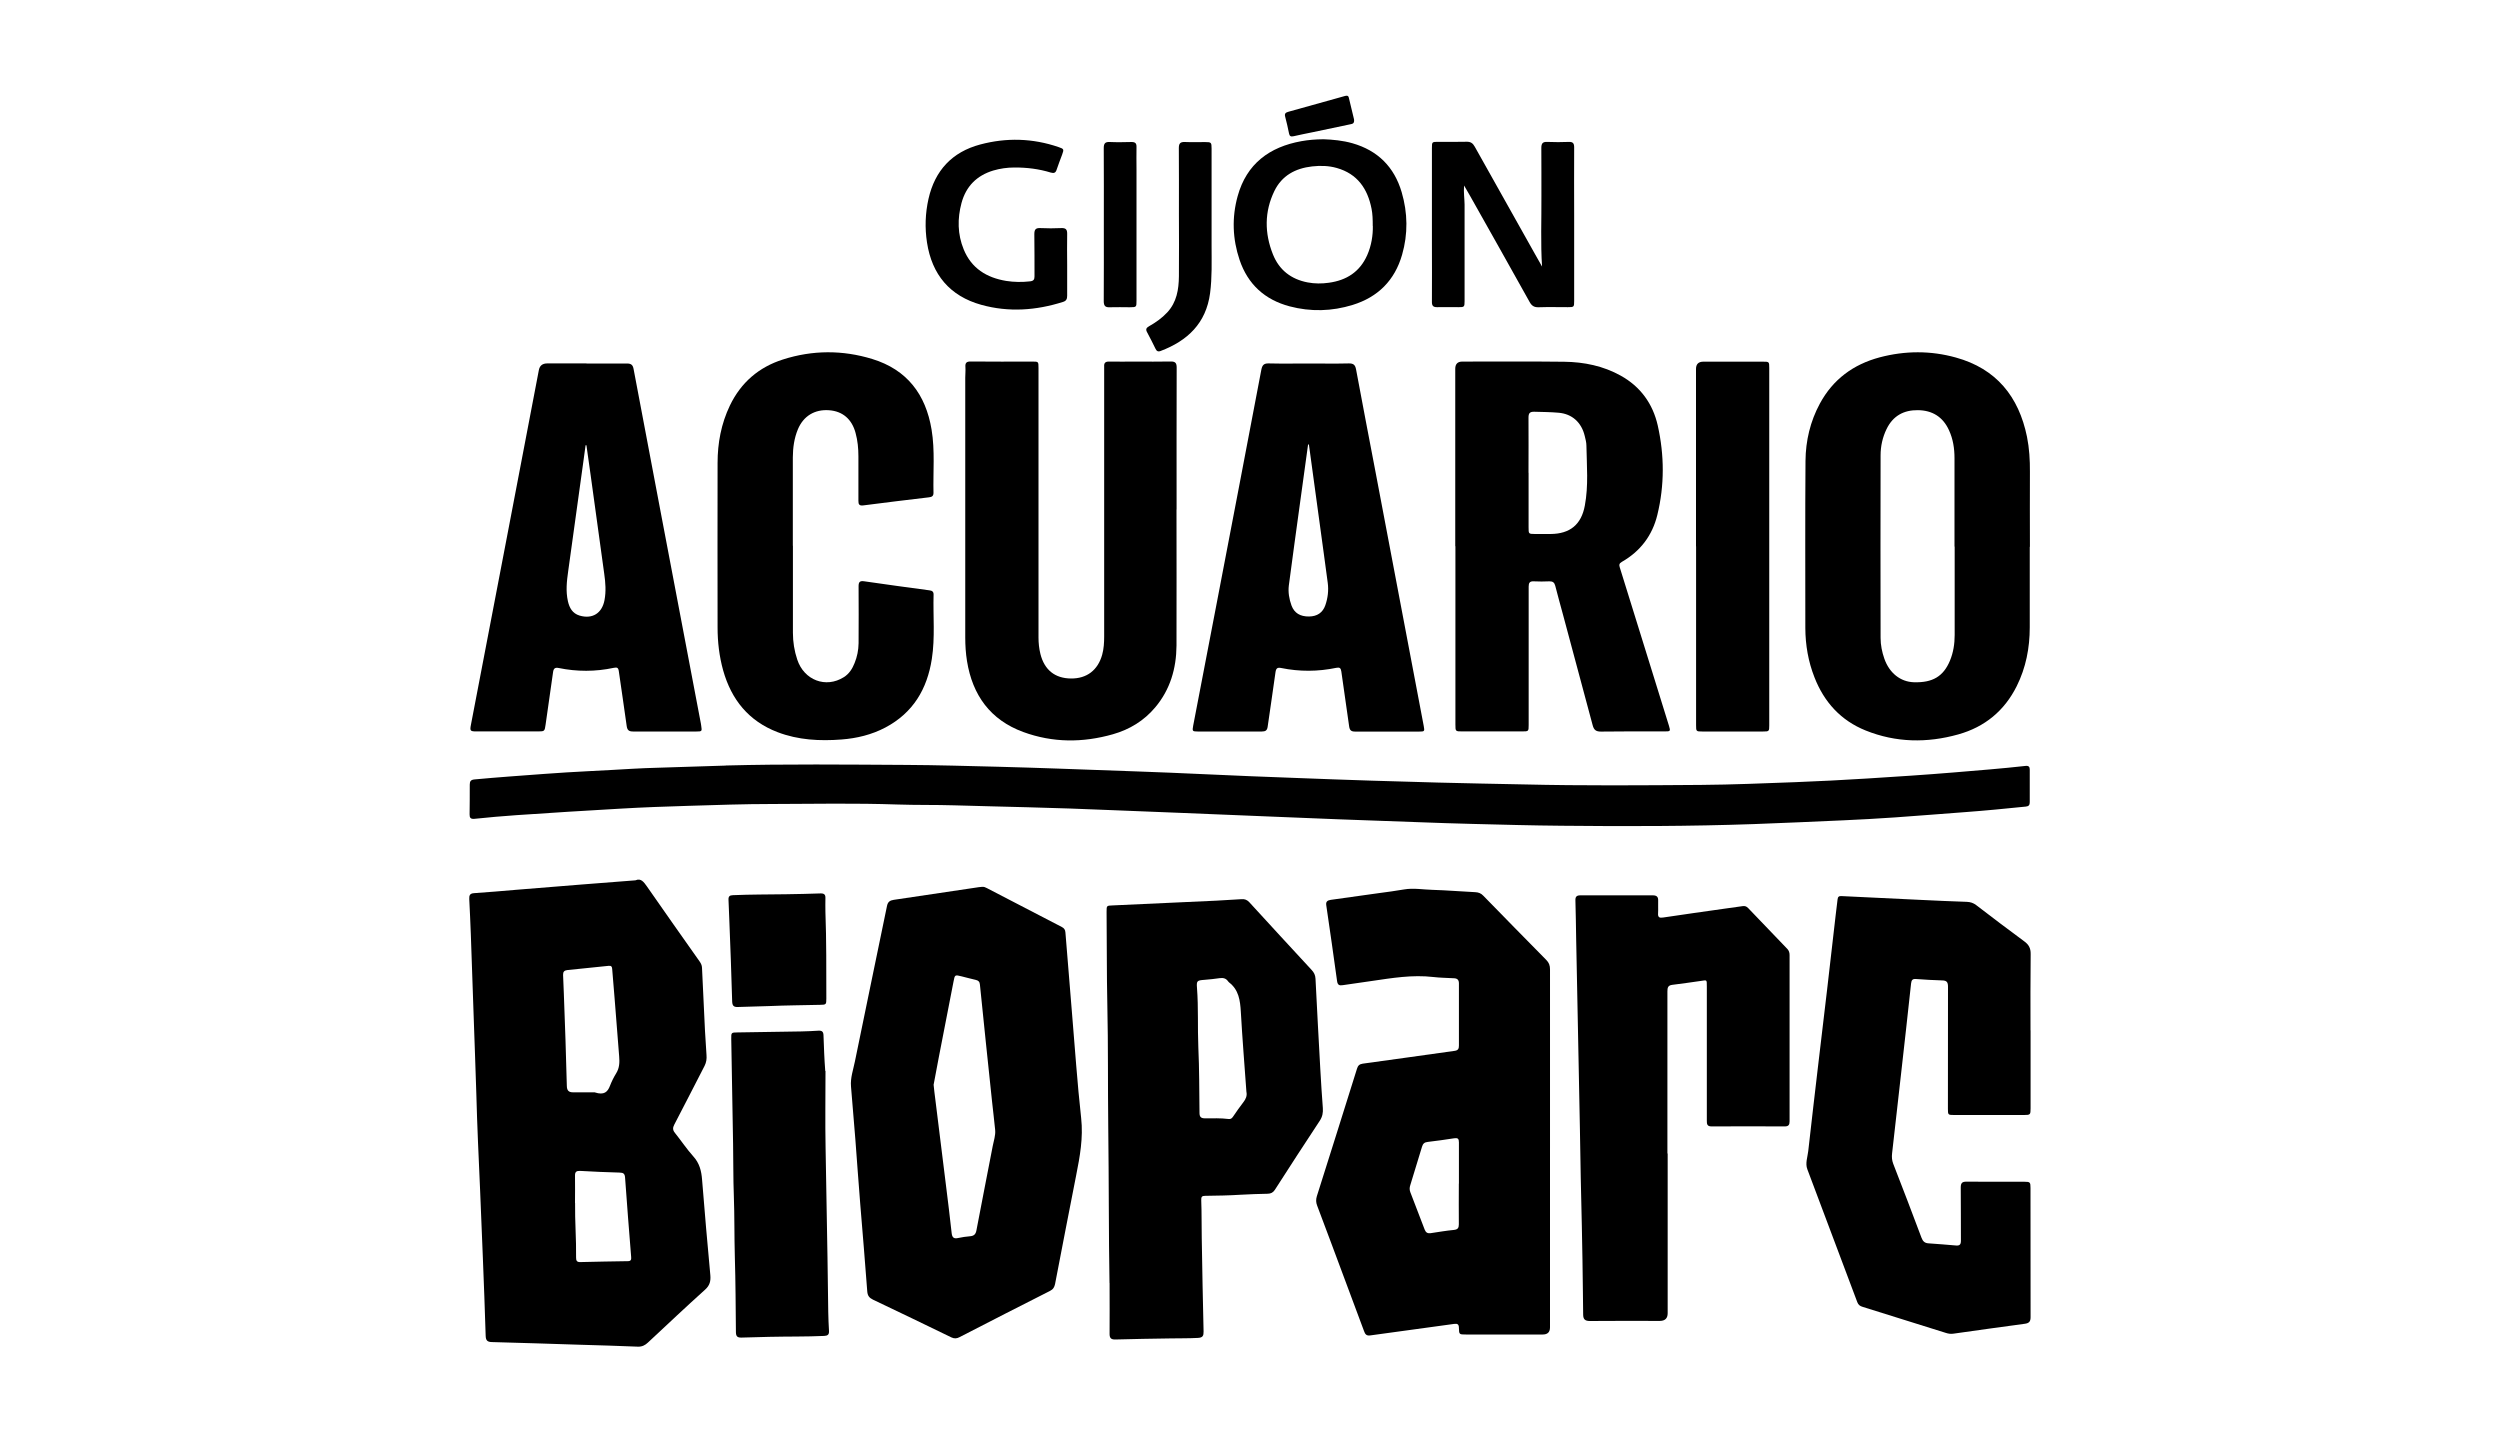 <svg xmlns="http://www.w3.org/2000/svg" id="Capa_1" viewBox="0 0 300 173.08"><path d="M76.28,105.63c.63-.27,.97,.2,1.35,.74,2.09,3.01,4.21,6.01,6.32,9,.16,.23,.28,.46,.29,.76,.11,2.53,.23,5.07,.36,7.6,.05,.96,.11,1.92,.18,2.88,.04,.45-.02,.87-.23,1.29-1.22,2.35-2.41,4.72-3.64,7.06-.2,.38-.19,.66,.09,1,.74,.92,1.4,1.92,2.19,2.8,.75,.82,.98,1.75,1.06,2.82,.3,3.82,.64,7.63,.99,11.44,.06,.7-.06,1.23-.63,1.74-2.31,2.08-4.58,4.22-6.85,6.34-.35,.33-.71,.52-1.23,.5-2.31-.1-4.62-.16-6.94-.23-3.51-.11-7.03-.23-10.55-.32-.54-.01-.74-.18-.76-.74-.09-3.14-.22-6.29-.34-9.43-.11-2.7-.21-5.4-.33-8.1-.17-3.83-.35-7.65-.45-11.48-.09-3.11-.22-6.21-.32-9.32-.11-3.27-.22-6.55-.34-9.82-.05-1.42-.12-2.85-.19-4.27-.02-.44,.07-.68,.58-.71,1.72-.11,3.43-.27,5.14-.41,2.6-.21,5.2-.42,7.8-.63,2.1-.17,4.21-.33,6.43-.5Zm-4.89,25.46c1.11,.36,1.53-.06,1.81-.8,.2-.52,.45-1.02,.74-1.49,.4-.64,.42-1.32,.36-2.03-.19-2.29-.36-4.57-.54-6.86-.1-1.22-.21-2.43-.3-3.65-.02-.28-.13-.39-.42-.36-1.66,.18-3.31,.34-4.97,.51-.36,.04-.51,.21-.5,.58,.03,.74,.06,1.48,.09,2.22,.14,3.7,.27,7.4,.36,11.1,.01,.57,.24,.77,.75,.77,.96,0,1.92,0,2.61,0Zm-2.38,13.26c-.03,2.19,.15,4.37,.12,6.55,0,.35,.07,.56,.49,.55,1.91-.05,3.81-.08,5.72-.11,.36,0,.43-.17,.4-.49-.25-3.17-.51-6.34-.73-9.51-.03-.49-.19-.62-.66-.63-1.57-.04-3.14-.11-4.71-.2-.44-.02-.65,.08-.64,.57,.02,1.09,0,2.18,0,3.28Z"></path><path d="M186,137.84c0,7.15,0,14.3,0,21.45q0,.85-.87,.85c-3.08,0-6.15,0-9.23,0-.79,0-.81,0-.83-.79,0-.43-.17-.54-.58-.48-3.35,.47-6.71,.91-10.06,1.38-.47,.07-.62-.16-.75-.53-1.31-3.54-2.64-7.08-3.96-10.62-.55-1.47-1.1-2.95-1.66-4.42-.15-.38-.16-.73-.04-1.13,1.62-5.1,3.22-10.21,4.82-15.31,.11-.36,.28-.54,.68-.6,3.69-.5,7.37-1.03,11.05-1.54,.43-.06,.5-.29,.5-.64,0-2.48-.01-4.97,0-7.45,0-.44-.2-.6-.59-.62-.83-.05-1.67-.05-2.49-.15-2.5-.29-4.94,.12-7.4,.48-1.15,.17-2.31,.33-3.46,.5-.39,.06-.61,0-.68-.48-.42-3.04-.85-6.08-1.3-9.12-.07-.46,.18-.58,.55-.64,1.91-.27,3.81-.53,5.72-.8,1.03-.14,2.06-.27,3.08-.45,1.13-.19,2.25,.02,3.38,.05,1.72,.05,3.44,.2,5.15,.28,.4,.02,.7,.14,.97,.43,2.51,2.57,5.02,5.14,7.55,7.7,.33,.33,.45,.67,.45,1.13-.01,7.17,0,14.34,0,21.51Zm-10.93,4.19c0-1.65-.01-3.3,0-4.95,0-.43-.13-.55-.55-.49-1.06,.16-2.12,.32-3.19,.44-.4,.04-.58,.21-.69,.58-.46,1.54-.93,3.08-1.41,4.62-.09,.28-.1,.53,0,.81,.58,1.5,1.16,3,1.73,4.51,.14,.36,.35,.48,.72,.43,.93-.14,1.86-.3,2.8-.39,.46-.05,.58-.25,.58-.67-.02-1.63,0-3.26,0-4.89Z"></path><path d="M117.86,106.42c.21-.02,.4,.06,.58,.16,2.99,1.55,5.98,3.11,8.98,4.66,.27,.14,.41,.33,.43,.65,.25,3.19,.52,6.38,.78,9.57,.36,4.24,.64,8.49,1.11,12.72,.26,2.36-.15,4.59-.6,6.86-.86,4.34-1.69,8.68-2.53,13.03-.08,.39-.23,.65-.61,.84-3.62,1.83-7.23,3.68-10.84,5.54-.34,.18-.62,.21-.99,.04-3.13-1.52-6.27-3.04-9.41-4.53-.45-.22-.65-.47-.69-1-.25-3.49-.56-6.97-.84-10.46-.21-2.6-.39-5.2-.59-7.81-.17-2.1-.34-4.2-.52-6.31-.09-1.04,.27-2.01,.47-3.01,1.27-6.22,2.57-12.44,3.85-18.66,.1-.48,.34-.66,.81-.73,3.41-.5,6.81-1.01,10.21-1.52,.13-.02,.26-.03,.39-.04Zm-5.83,23.72c.07,.65,.12,1.15,.19,1.64,.43,3.47,.86,6.94,1.29,10.41,.24,1.93,.48,3.86,.69,5.79,.06,.52,.26,.7,.78,.58,.47-.1,.95-.17,1.43-.21,.46-.04,.67-.23,.76-.7,.64-3.38,1.31-6.76,1.96-10.14,.12-.63,.35-1.26,.29-1.91-.11-1.16-.26-2.32-.38-3.48-.49-4.65-.98-9.31-1.45-13.97-.03-.34-.18-.49-.49-.56-.58-.13-1.15-.29-1.72-.43-.8-.2-.8-.2-.96,.64-.59,3.02-1.18,6.03-1.76,9.05-.22,1.14-.43,2.29-.62,3.29Z"></path><path d="M243.67,123.63c0,3.13,0,6.26,0,9.39,0,.74-.04,.78-.79,.78-2.8,0-5.59,0-8.39,0-.73,0-.74-.02-.74-.75,0-4.87,0-9.74,.01-14.62,0-.53-.11-.77-.69-.78-1.05-.02-2.11-.1-3.16-.17-.41-.03-.53,.13-.58,.53-.39,3.64-.8,7.28-1.21,10.92-.35,3.16-.71,6.32-1.07,9.48-.05,.43-.02,.83,.14,1.25,1.15,2.95,2.28,5.91,3.39,8.87,.16,.42,.38,.64,.83,.67,1.11,.08,2.21,.16,3.32,.26,.44,.04,.58-.14,.58-.57-.01-2.13,0-4.26-.02-6.39,0-.54,.17-.71,.7-.7,2.32,.02,4.63,0,6.95,.01,.67,0,.72,.06,.72,.74,0,5.17,0,10.34,.01,15.51,0,.51-.17,.72-.68,.79-2.86,.38-5.72,.79-8.58,1.19-.33,.05-.63,0-.93-.1-3.32-1.04-6.64-2.08-9.97-3.12-.3-.09-.51-.23-.63-.55-2-5.32-4.01-10.64-6-15.96-.27-.71,.03-1.47,.11-2.19,.38-3.44,.79-6.87,1.19-10.31,.35-3.01,.72-6.03,1.07-9.04,.35-3.01,.69-6.03,1.04-9.04,.07-.61,.15-1.21,.22-1.82,.03-.31,.18-.4,.48-.38,3.12,.16,6.25,.3,9.37,.45,1.89,.09,3.77,.18,5.66,.24,.43,.02,.78,.13,1.12,.39,1.91,1.46,3.83,2.93,5.77,4.35,.55,.4,.78,.83,.77,1.52-.04,3.06-.02,6.11-.02,9.17Z"></path><path d="M133.14,153.95c-.1-5.71-.07-12.23-.15-18.75-.06-4.87,0-9.74-.11-14.61-.08-3.72-.05-7.45-.09-11.17,0-.75,0-.74,.72-.77,4.14-.18,8.28-.37,12.43-.57,1.02-.05,2.03-.11,3.05-.18,.38-.03,.66,.08,.93,.37,2.49,2.72,4.98,5.43,7.49,8.14,.28,.3,.43,.62,.45,1.03,.18,3.64,.38,7.28,.58,10.92,.08,1.53,.19,3.07,.3,4.6,.04,.55-.04,1.03-.36,1.52-1.82,2.75-3.61,5.52-5.39,8.29-.22,.34-.48,.47-.86,.48-1.09,.03-2.18,.05-3.27,.12-1.4,.09-2.81,.11-4.22,.13-.41,0-.51,.11-.49,.55,.06,1.5,.03,3,.06,4.5,.06,3.74,.13,7.48,.22,11.22,.01,.52-.09,.75-.68,.78-1.09,.06-2.18,.04-3.28,.06-2.2,.04-4.41,.06-6.61,.13-.54,.02-.72-.18-.71-.7,.02-1.76,0-3.52,0-6.09Zm16.43-22.92c-.23-3.22-.49-6.4-.67-9.6-.08-1.37-.24-2.65-1.42-3.55-.04-.03-.08-.08-.11-.12-.25-.37-.6-.44-1.02-.38-.6,.09-1.21,.15-1.82,.2-.89,.07-.96,.11-.89,.99,.18,2.36,.06,4.73,.16,7.1,.12,2.62,.11,5.25,.14,7.88,0,.49,.19,.65,.66,.65,.94,0,1.89-.04,2.83,.08,.27,.04,.41-.1,.54-.29,.4-.58,.79-1.16,1.23-1.72,.31-.39,.47-.79,.37-1.26Z"></path><path d="M87.08,91.86c7.22-.19,14.45-.11,21.67-.07,3.68,.02,7.37,.13,11.05,.22,2.37,.06,4.74,.14,7.1,.22,3.16,.11,6.33,.22,9.49,.34,2.68,.1,5.36,.2,8.04,.33,3.73,.17,7.47,.33,11.21,.46,3,.11,5.99,.23,8.99,.32,2.66,.08,5.33,.15,7.99,.23,3.41,.1,6.81,.14,10.22,.22,7.09,.17,14.19,.11,21.28,.06,3.77-.03,7.55-.19,11.32-.33,2.88-.11,5.77-.26,8.65-.44,3.47-.22,6.94-.44,10.41-.73,2.86-.24,5.72-.46,8.57-.78,.37-.04,.51,.11,.5,.46,0,1.3,0,2.59,0,3.89,0,.34-.12,.5-.47,.53-2.45,.25-4.9,.49-7.35,.67-2.79,.2-5.57,.44-8.36,.63-2.07,.14-4.14,.26-6.21,.35-3.57,.16-7.14,.32-10.71,.45-7.68,.27-15.37,.28-23.05,.2-3.57-.03-7.14-.13-10.72-.22-2.18-.05-4.37-.13-6.55-.21-3.14-.11-6.29-.22-9.43-.34-2.64-.1-5.29-.21-7.93-.32-3.66-.15-7.32-.3-10.98-.45-2.77-.11-5.55-.21-8.32-.33-3.4-.15-6.81-.26-10.21-.35-2.92-.08-5.85-.14-8.77-.23-2.28-.07-4.56-.02-6.83-.1-5.02-.17-10.04-.08-15.06-.06-3.33,0-6.66,.12-9.99,.22-2.74,.08-5.48,.18-8.21,.34-4.16,.23-8.31,.5-12.46,.78-1.68,.11-3.36,.27-5.03,.44-.46,.04-.59-.13-.58-.55,.02-1.19,.02-2.37,.02-3.56,0-.41,.14-.58,.58-.62,2.78-.26,5.57-.45,8.36-.66,3.54-.27,7.09-.4,10.64-.62,.98-.06,1.96-.09,2.94-.12,2.74-.09,5.48-.17,8.22-.26Z"></path><path d="M243.57,65.62c0,3.22,0,6.45,0,9.67,0,2.46-.46,4.83-1.56,7.04-1.48,2.97-3.84,4.91-7.02,5.8-3.75,1.05-7.48,.99-11.11-.47-2.98-1.2-4.98-3.4-6.14-6.37-.75-1.9-1.09-3.88-1.1-5.92,0-6.69-.03-13.38,.02-20.06,.02-2.42,.57-4.75,1.73-6.89,1.57-2.9,4.02-4.7,7.18-5.54,3.03-.8,6.09-.82,9.12,.02,4.86,1.34,7.56,4.68,8.55,9.52,.28,1.39,.36,2.79,.35,4.2-.02,3,0,6,0,9Zm-9.03-.03c0-3.54,0-7.07,0-10.61,0-1.16-.17-2.29-.66-3.35-.73-1.61-2.01-2.39-3.73-2.41-1.7-.02-2.99,.68-3.76,2.26-.49,1.01-.72,2.07-.72,3.17-.02,7.3-.01,14.59,0,21.89,0,.86,.17,1.7,.45,2.5,.6,1.72,1.93,2.78,3.54,2.83,2.24,.07,3.54-.69,4.33-2.58,.41-.98,.57-2.02,.57-3.09-.01-3.54,0-7.07,0-10.61Z"></path><path d="M174.63,65.55c0-7.1,0-14.19,0-21.29q0-.87,.85-.87c4.08,0,8.15-.03,12.23,.02,2.38,.03,4.68,.5,6.78,1.67,2.37,1.32,3.85,3.37,4.44,5.98,.8,3.57,.82,7.17-.05,10.73-.6,2.47-2.04,4.37-4.27,5.64-.32,.18-.33,.37-.23,.68,1.16,3.73,2.32,7.46,3.48,11.2,.81,2.6,1.62,5.2,2.42,7.8,.19,.63,.17,.66-.5,.66-2.56,0-5.11-.02-7.67,.02-.6,0-.84-.2-.99-.76-1.18-4.44-2.38-8.87-3.57-13.31-.31-1.14-.63-2.29-.92-3.43-.1-.39-.3-.54-.7-.53-.63,.03-1.26,.03-1.89,0-.47-.02-.6,.18-.6,.63,.01,2.2,0,4.41,0,6.61,0,3.33,0,6.67,0,10,0,.76-.01,.77-.78,.77-2.39,0-4.78,0-7.17,0-.84,0-.84,0-.84-.83,0-7.13,0-14.26,0-21.4Zm8.8-8.81c0,2.18,0,4.37,0,6.55,0,.78,0,.78,.76,.79,.63,0,1.26,0,1.89,0,2.32-.02,3.68-1.13,4.1-3.41,.45-2.39,.23-4.8,.19-7.2,0-.38-.11-.77-.2-1.15-.39-1.64-1.53-2.65-3.12-2.79-.98-.09-1.96-.09-2.94-.12-.55-.01-.69,.19-.69,.71,.02,2.2,0,4.41,0,6.61Z"></path><path d="M200.12,138.41c0,6.39,0,12.78,0,19.18q0,.92-.95,.92c-2.8,0-5.6-.02-8.39,.01-.59,0-.79-.22-.8-.75,0-.87-.02-1.74-.03-2.61-.04-2.68-.06-5.37-.13-8.05-.11-3.87-.16-7.74-.23-11.61-.07-3.74-.15-7.48-.22-11.22-.07-3.87-.15-7.74-.23-11.61-.03-1.54-.04-3.07-.09-4.61-.02-.46,.15-.62,.6-.62,2.89,.01,5.78,.01,8.67,0,.47,0,.68,.16,.66,.65-.02,.5,.02,1-.01,1.5-.04,.51,.18,.58,.62,.51,2.45-.37,4.91-.71,7.36-1.06,.71-.1,1.43-.19,2.14-.3,.29-.05,.49,.02,.69,.23,1.56,1.64,3.12,3.27,4.69,4.89,.21,.22,.28,.46,.28,.75,0,6.65,0,13.3,0,19.96,0,.41-.13,.6-.58,.6-2.93-.01-5.86-.02-8.78,0-.55,0-.57-.29-.57-.7,0-5.35,0-10.71,0-16.06,0-.94,.02-.79-.78-.69-1.12,.15-2.23,.33-3.36,.46-.53,.06-.59,.35-.59,.79,.01,6.49,0,12.97,0,19.46Z"></path><path d="M141.18,61.13c0,5.45,.02,10.89,0,16.34-.02,2.74-.75,5.27-2.55,7.41-1.35,1.61-3.08,2.66-5.08,3.23-3.61,1.03-7.22,1.03-10.76-.27-3.95-1.45-6.09-4.42-6.75-8.51-.15-.93-.21-1.88-.21-2.82,0-10.39,0-20.79,0-31.18,0-.43,.05-.85,.02-1.28-.04-.5,.12-.68,.65-.67,2.46,.03,4.93,.01,7.39,.01,.72,0,.73,0,.73,.76,0,10.78,0,21.56,0,32.35,0,.67,.07,1.33,.23,1.98,.48,1.91,1.74,2.92,3.66,2.94,1.9,.02,3.23-.99,3.75-2.85,.2-.72,.24-1.46,.24-2.2,0-10.6,0-21.19,0-31.79,0-.2,.01-.41,0-.61-.03-.43,.16-.59,.59-.58,1.06,.02,2.11,0,3.17,0,1.41,0,2.82,.02,4.22-.01,.57-.01,.72,.19,.72,.74-.02,5.67-.01,11.34-.01,17.01Z"></path><path d="M95.15,65.48c0,3.48,0,6.97,0,10.45,0,1.1,.17,2.18,.52,3.22,.82,2.48,3.43,3.47,5.59,2.11,.64-.4,1.02-1.01,1.29-1.69,.31-.76,.47-1.56,.48-2.38,.01-2.28,.02-4.56,0-6.84,0-.48,.13-.67,.64-.6,2.62,.38,5.24,.74,7.86,1.09,.33,.04,.51,.16,.5,.52-.07,2.57,.19,5.15-.21,7.71-.56,3.62-2.25,6.47-5.57,8.23-1.65,.87-3.43,1.3-5.27,1.44-2.6,.2-5.19,.07-7.67-.88-3.47-1.33-5.54-3.9-6.53-7.41-.47-1.69-.67-3.41-.67-5.16,0-6.58-.02-13.15,0-19.73,0-2.39,.43-4.71,1.48-6.9,1.33-2.76,3.47-4.6,6.36-5.52,3.55-1.14,7.16-1.15,10.72-.06,4.18,1.28,6.42,4.25,7.12,8.47,.42,2.52,.17,5.07,.23,7.6,0,.39-.21,.49-.55,.53-2.63,.31-5.26,.63-7.88,.97-.46,.06-.59-.12-.58-.55,.01-1.78,0-3.56,0-5.34,0-.95-.09-1.89-.34-2.8-.44-1.66-1.55-2.61-3.17-2.73-1.73-.13-3.08,.69-3.75,2.28-.45,1.08-.6,2.21-.61,3.37-.01,3.54,0,7.08,0,10.62Z"></path><path d="M70.38,43.62c1.61,0,3.22,.02,4.84,0,.5,0,.72,.15,.81,.66,1.12,5.95,2.25,11.9,3.38,17.85,1.57,8.24,3.14,16.48,4.7,24.72,.02,.09,.03,.18,.04,.27,.1,.63,.08,.66-.57,.66-2.54,0-5.08,0-7.61,0-.51,0-.7-.16-.77-.68-.29-2.18-.64-4.36-.94-6.54-.06-.45-.22-.5-.61-.42-2.2,.47-4.41,.47-6.61,.02-.44-.09-.61,.06-.67,.48-.3,2.11-.61,4.21-.9,6.32-.11,.78-.13,.81-.88,.81-2.48,0-4.97,0-7.45,0-.71,0-.77-.08-.63-.79,1.44-7.51,2.88-15.02,4.32-22.53,1.28-6.67,2.55-13.35,3.83-20.03q.15-.81,1-.81c1.57,0,3.15,0,4.72,0Zm0,9.81h-.11c-.08,.6-.16,1.18-.24,1.77-.61,4.45-1.23,8.91-1.85,13.36-.17,1.2-.3,2.39-.03,3.59,.18,.79,.54,1.46,1.4,1.72,1.53,.45,2.69-.27,2.99-1.85,.2-1.05,.12-2.1-.03-3.15-.55-3.94-1.09-7.88-1.63-11.83-.17-1.21-.34-2.41-.51-3.62Z"></path><path d="M157.08,43.62c1.59,0,3.19,.03,4.78-.01,.57-.01,.77,.19,.87,.73,.76,4.1,1.55,8.19,2.33,12.28,.88,4.6,1.75,9.2,2.62,13.81,1.06,5.57,2.12,11.13,3.17,16.7,.12,.63,.09,.66-.56,.66-2.56,0-5.11,0-7.67,0-.46,0-.65-.14-.72-.61-.3-2.2-.64-4.4-.94-6.6-.06-.43-.21-.52-.61-.44-2.2,.46-4.41,.47-6.61,.02-.45-.09-.61,.03-.68,.5-.29,2.18-.64,4.36-.94,6.54-.06,.45-.26,.58-.69,.58-2.57-.01-5.15,0-7.72,0-.62,0-.65-.05-.53-.69,.94-4.91,1.89-9.82,2.83-14.73,1.79-9.33,3.58-18.66,5.35-27.99,.11-.56,.31-.78,.9-.76,1.61,.04,3.22,.01,4.83,.01Zm-.02,9.73l-.09-.02c-.32,2.33-.64,4.65-.96,6.98-.45,3.32-.92,6.63-1.35,9.95-.1,.81,.04,1.63,.32,2.4,.34,.91,1.04,1.33,2.1,1.32,.98-.01,1.65-.46,1.96-1.35,.3-.87,.41-1.77,.29-2.68-.3-2.31-.63-4.62-.94-6.93-.44-3.22-.88-6.45-1.32-9.67Z"></path><path d="M99.06,128.51c0,3.07-.05,6.15,.01,9.22,.08,4.41,.15,8.81,.23,13.22,.04,2.17,.05,4.33,.09,6.5,.01,.76,.05,1.52,.09,2.27,.02,.43-.15,.57-.58,.59-2.18,.1-4.37,.06-6.55,.11-1.13,.03-2.26,.06-3.39,.09-.49,.01-.64-.17-.65-.64-.03-3.02-.04-6.04-.13-9.05-.07-2.44-.03-4.89-.12-7.33-.08-2.07-.05-4.15-.09-6.22-.07-4.2-.15-8.4-.22-12.6-.01-.77,0-.77,.76-.78,2.55-.04,5.11-.08,7.66-.12,.68-.01,1.37-.05,2.05-.09,.42-.02,.59,.12,.6,.57,.05,1.42,.1,2.85,.21,4.27Z"></path><path d="M203.52,65.56c0-7.09,0-14.19,0-21.28q0-.88,.89-.88c2.37,0,4.74,0,7.11,0,.78,0,.79,0,.79,.76,0,14.3,0,28.6,0,42.9,0,.69-.03,.72-.72,.72-2.44,0-4.89,0-7.33,0-.72,0-.73-.02-.73-.76,0-7.15,0-14.3,0-21.45Z"></path><path d="M185.05,32.03c-.19-2.85-.06-5.68-.08-8.5-.01-1.93,.01-3.85-.01-5.78,0-.56,.18-.75,.74-.72,.85,.04,1.7,.03,2.56,0,.49-.02,.64,.17,.64,.65-.02,2.74,0,5.48,0,8.22,0,3.41,0,6.82,0,10.22,0,.72-.02,.74-.76,.74-1.17,0-2.33-.03-3.5,.01-.54,.02-.84-.18-1.09-.64-2.37-4.25-4.76-8.5-7.15-12.74-.21-.38-.43-.76-.71-1.23-.07,.85,.05,1.56,.06,2.27,.01,3.87,0,7.74,0,11.61,0,.69-.04,.72-.72,.72-.85,0-1.7-.02-2.56,0-.48,.01-.65-.16-.64-.65,.02-2.37,0-4.74,0-7.11,0-3.78,0-7.56,0-11.34,0-.73,.01-.74,.75-.74,1.13,0,2.26,.02,3.39-.01,.5-.02,.77,.17,1,.59,2.4,4.3,4.82,8.59,7.23,12.89,.29,.51,.57,1.02,.86,1.52Z"></path><path d="M158.82,16.71c1.11,.04,2.31,.15,3.47,.48,3.05,.87,5.02,2.85,5.91,5.87,.73,2.49,.77,5.01,.05,7.51-.88,3.07-2.89,5.08-5.93,6.02-2.49,.77-5.04,.84-7.57,.17-2.97-.79-5.01-2.64-6-5.57-.85-2.52-.94-5.1-.23-7.66,1.07-3.87,3.81-5.9,7.65-6.59,.84-.15,1.69-.22,2.64-.23Zm5.91,10.41c0-.8-.02-1.43-.14-2.05-.47-2.42-1.7-4.21-4.17-4.91-.97-.28-1.97-.3-2.97-.19-2.01,.23-3.63,1.1-4.53,2.96-1.2,2.49-1.18,5.05-.17,7.59,.75,1.88,2.18,2.99,4.17,3.37,.84,.16,1.69,.16,2.54,.04,2.12-.29,3.71-1.3,4.6-3.3,.52-1.17,.7-2.41,.68-3.51Z"></path><path d="M128.06,31.77c0,1.24,0,2.48,0,3.72,0,.38-.1,.62-.5,.74-3.24,1.03-6.52,1.26-9.8,.35-3.78-1.05-5.93-3.63-6.52-7.48-.27-1.75-.21-3.51,.18-5.24,.77-3.41,2.84-5.62,6.2-6.52,3.15-.84,6.3-.76,9.41,.31,.65,.22,.66,.26,.42,.92-.22,.59-.45,1.18-.65,1.78-.12,.39-.32,.47-.7,.36-1.43-.44-2.89-.62-4.38-.61-.86,0-1.7,.12-2.52,.36-1.99,.6-3.28,1.9-3.82,3.9-.5,1.87-.48,3.75,.26,5.56,.93,2.28,2.75,3.4,5.1,3.79,.95,.15,1.91,.16,2.88,.05,.41-.05,.52-.22,.52-.6-.01-1.69,.01-3.37-.02-5.06,0-.56,.16-.76,.73-.73,.83,.04,1.67,.04,2.5,0,.53-.02,.72,.15,.71,.69-.03,1.24,0,2.48,0,3.72Z"></path><path d="M99.05,109.44c.13,3.46,.1,6.92,.11,10.38,0,.72-.02,.75-.74,.76-2.05,.05-4.11,.06-6.16,.15-1.24,.05-2.48,.06-3.72,.11-.52,.02-.66-.18-.68-.67-.1-3.33-.21-6.65-.35-9.98-.03-.74-.06-1.48-.09-2.22-.02-.41,.14-.54,.55-.55,2.11-.09,4.22-.08,6.33-.11,1.39-.02,2.77-.05,4.16-.1,.43-.01,.61,.13,.59,.57-.02,.55,0,1.11,0,1.67Z"></path><path d="M141.47,25.61c0-2.61,.01-5.22-.01-7.83,0-.56,.16-.76,.73-.74,.81,.04,1.63,0,2.44,.01,.71,0,.76,.04,.76,.76,0,3.89,0,7.78,0,11.66,0,1.9,.07,3.81-.18,5.71-.48,3.61-2.7,5.71-5.94,6.94-.32,.12-.48,0-.61-.27-.33-.66-.65-1.33-1.01-1.98-.19-.34-.1-.53,.22-.71,.81-.46,1.56-.98,2.2-1.67,1.14-1.23,1.38-2.75,1.4-4.33,.03-2.52,0-5.04,0-7.55Z"></path><path d="M132.46,26.93c0-3.05,.01-6.11-.01-9.16,0-.56,.17-.76,.73-.73,.87,.04,1.74,.02,2.61,0,.43,0,.6,.15,.59,.58-.02,.89,0,1.78,0,2.67,0,5.26,0,10.51,0,15.77,0,.8,0,.8-.8,.81-.8,0-1.59-.03-2.39,0-.55,.03-.74-.16-.74-.73,.02-3.07,.01-6.15,.01-9.22Z"></path><path d="M162.48,14.3c.08,.53-.19,.56-.42,.61-1.52,.32-3.04,.64-4.56,.96-.76,.16-1.52,.3-2.28,.48-.34,.08-.48-.03-.54-.35-.14-.67-.28-1.34-.46-2-.12-.42,.12-.51,.43-.6,1.89-.53,3.78-1.06,5.67-1.58,.36-.1,.71-.2,1.07-.3,.22-.06,.41-.07,.47,.21,.22,.92,.44,1.83,.62,2.58Z"></path></svg>